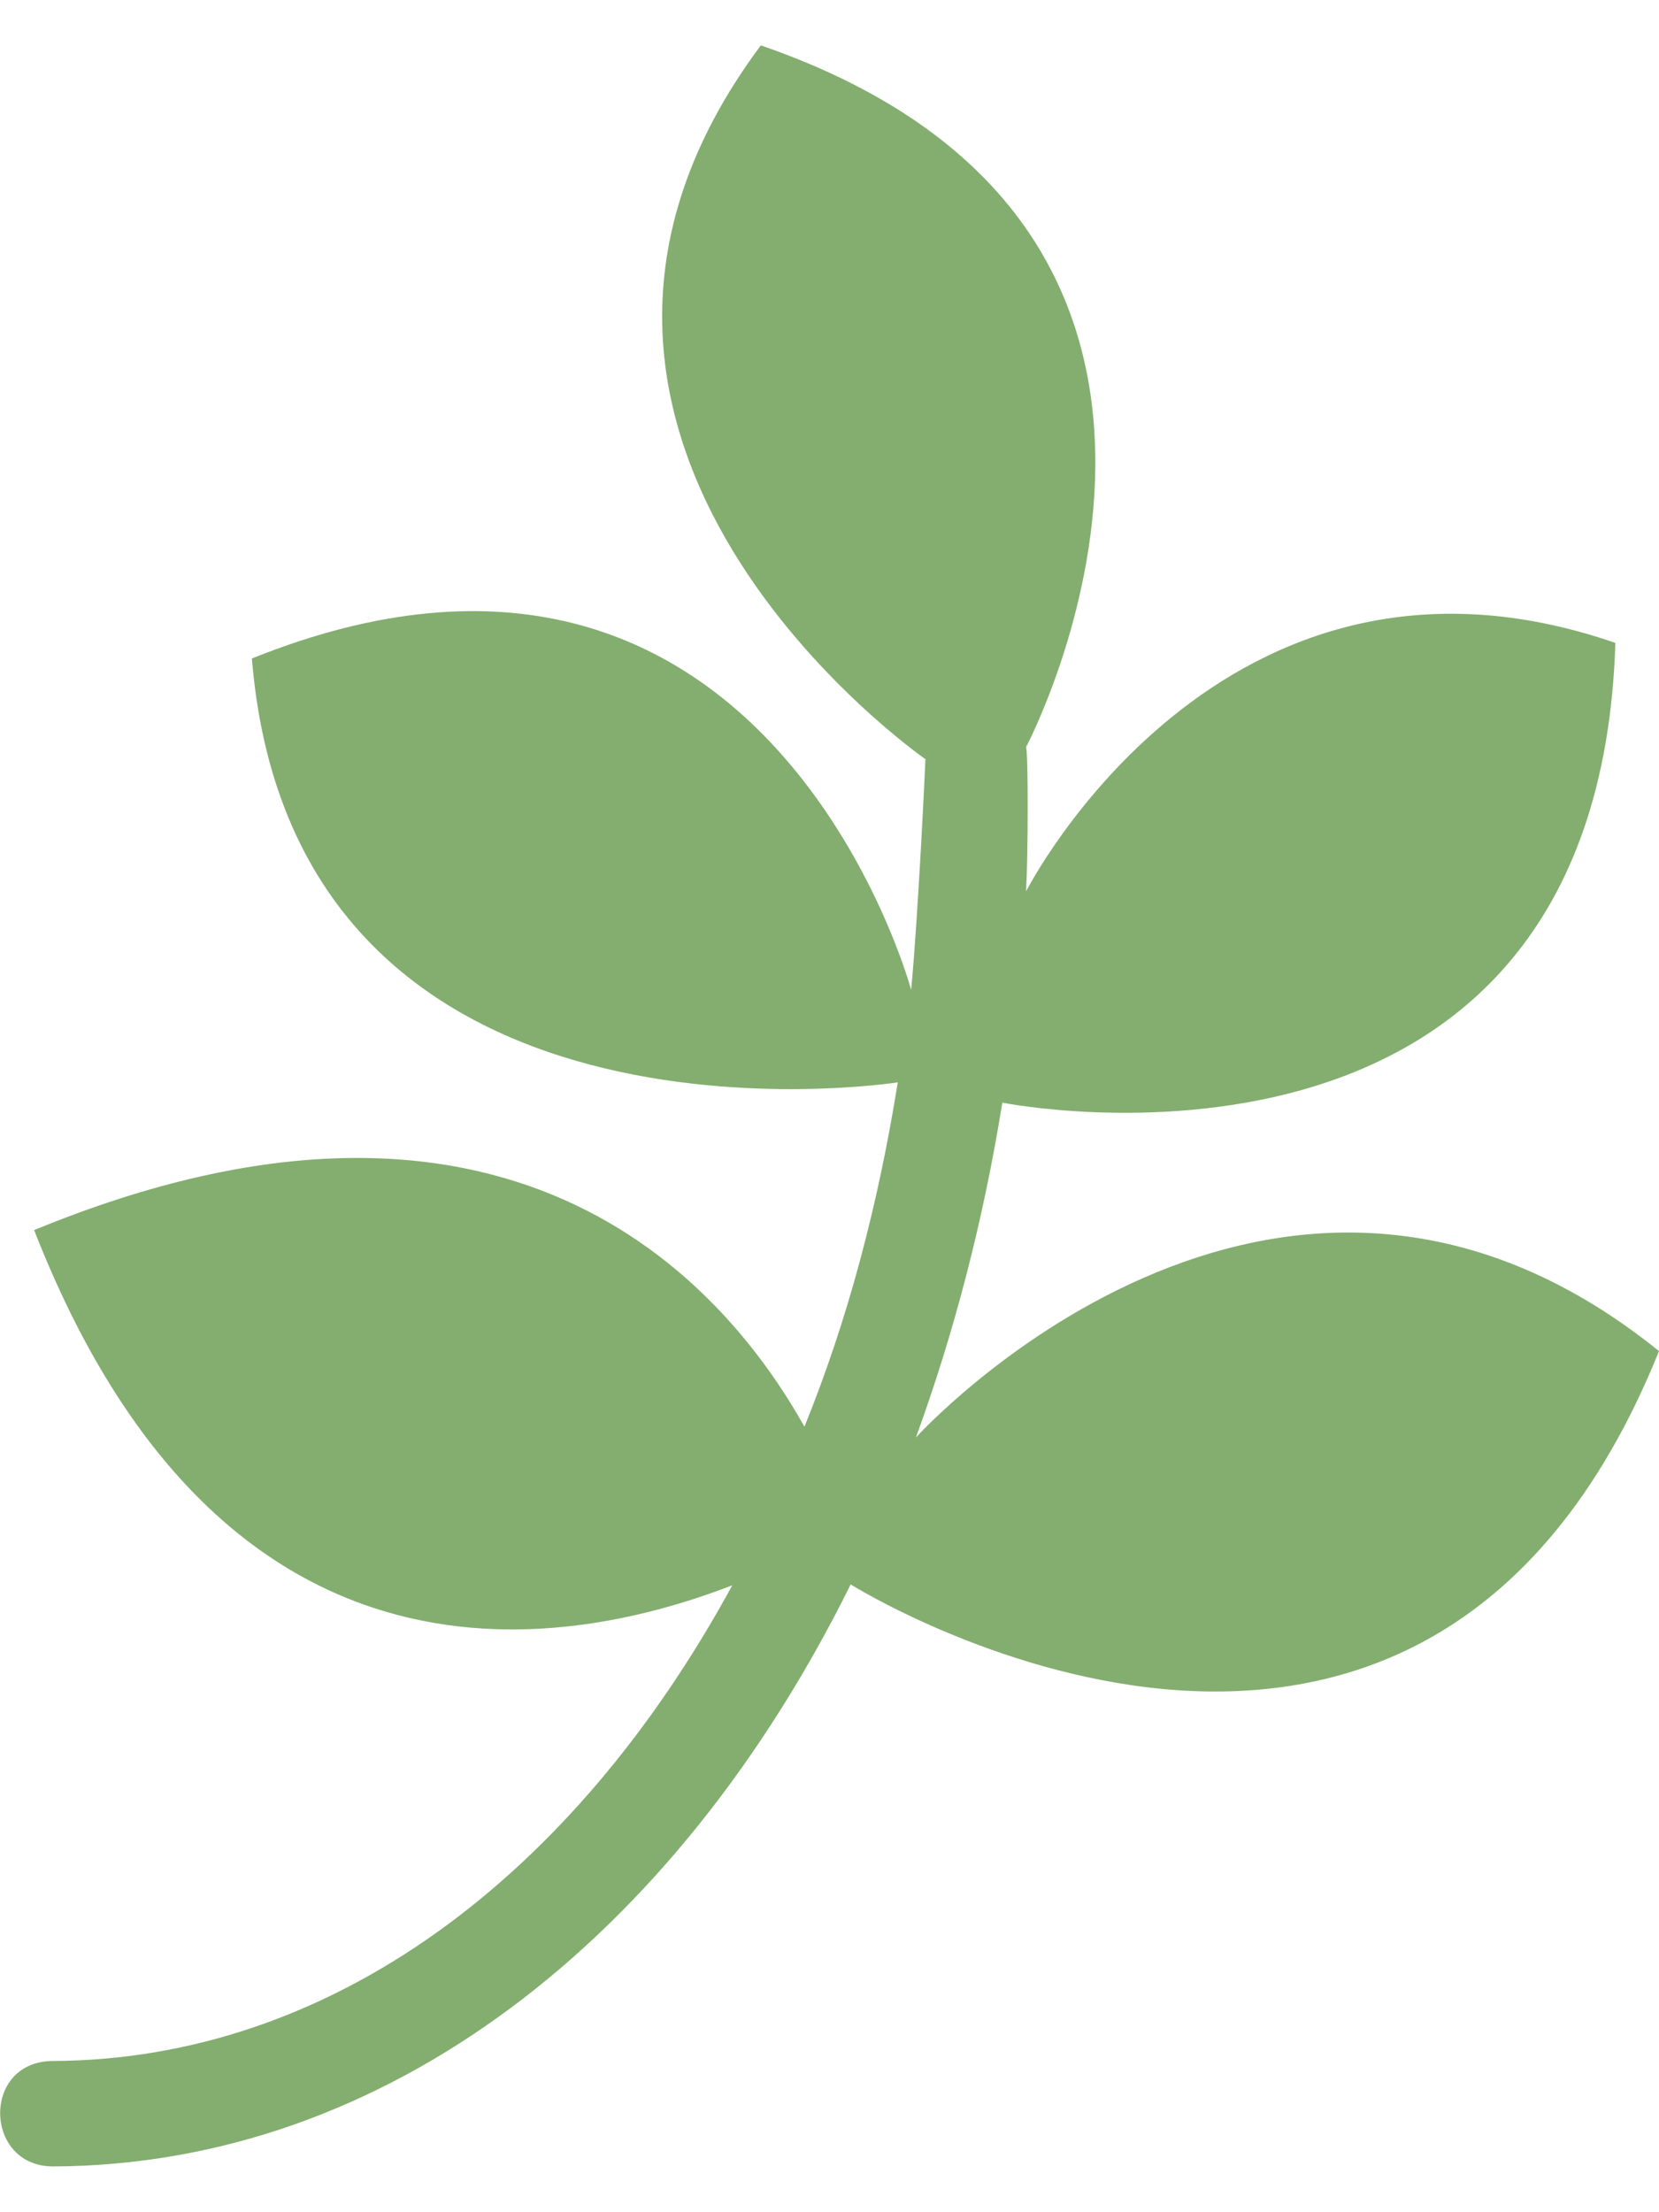 <svg xmlns="http://www.w3.org/2000/svg" width="75" height="100" viewBox="0 0 75 100" fill="none"><g clip-path="url(#clip0_1479_2042)"><path d="M75 61.074C64.238 87.773 38.457 71.621 38.457 71.621C30.547 87.598 17.481 97.871 2.402 97.93C-0.742 97.93 -0.84 93.164 2.402 93.164C14.981 93.106 25.938 84.824 33.106 71.66C25.078 74.766 9.942 77.109 1.543 55.605C22.832 46.836 32.617 57.793 36.367 64.492C38.301 59.727 39.688 54.551 40.586 48.926C40.586 48.926 13.301 53.203 11.387 29.766C34.649 20.41 41.191 44.746 41.191 44.746C41.504 41.484 41.836 34.473 41.836 34.316C41.836 34.316 21.074 19.922 34.395 2.051C58.731 10.449 46.387 33.77 46.387 33.77C46.484 34.082 46.484 38.418 46.387 40.293C46.387 40.293 55.215 22.91 73.028 29.062C72.207 55.234 45.313 49.844 45.313 49.844C44.453 55.195 43.125 60.273 41.406 64.981C41.406 64.981 57.617 47.051 75 61.074Z" fill="#83AE6F"></path></g><defs><clipPath id="clip0_1479_2042"><rect width="75" height="100" fill="white"></rect></clipPath></defs></svg>